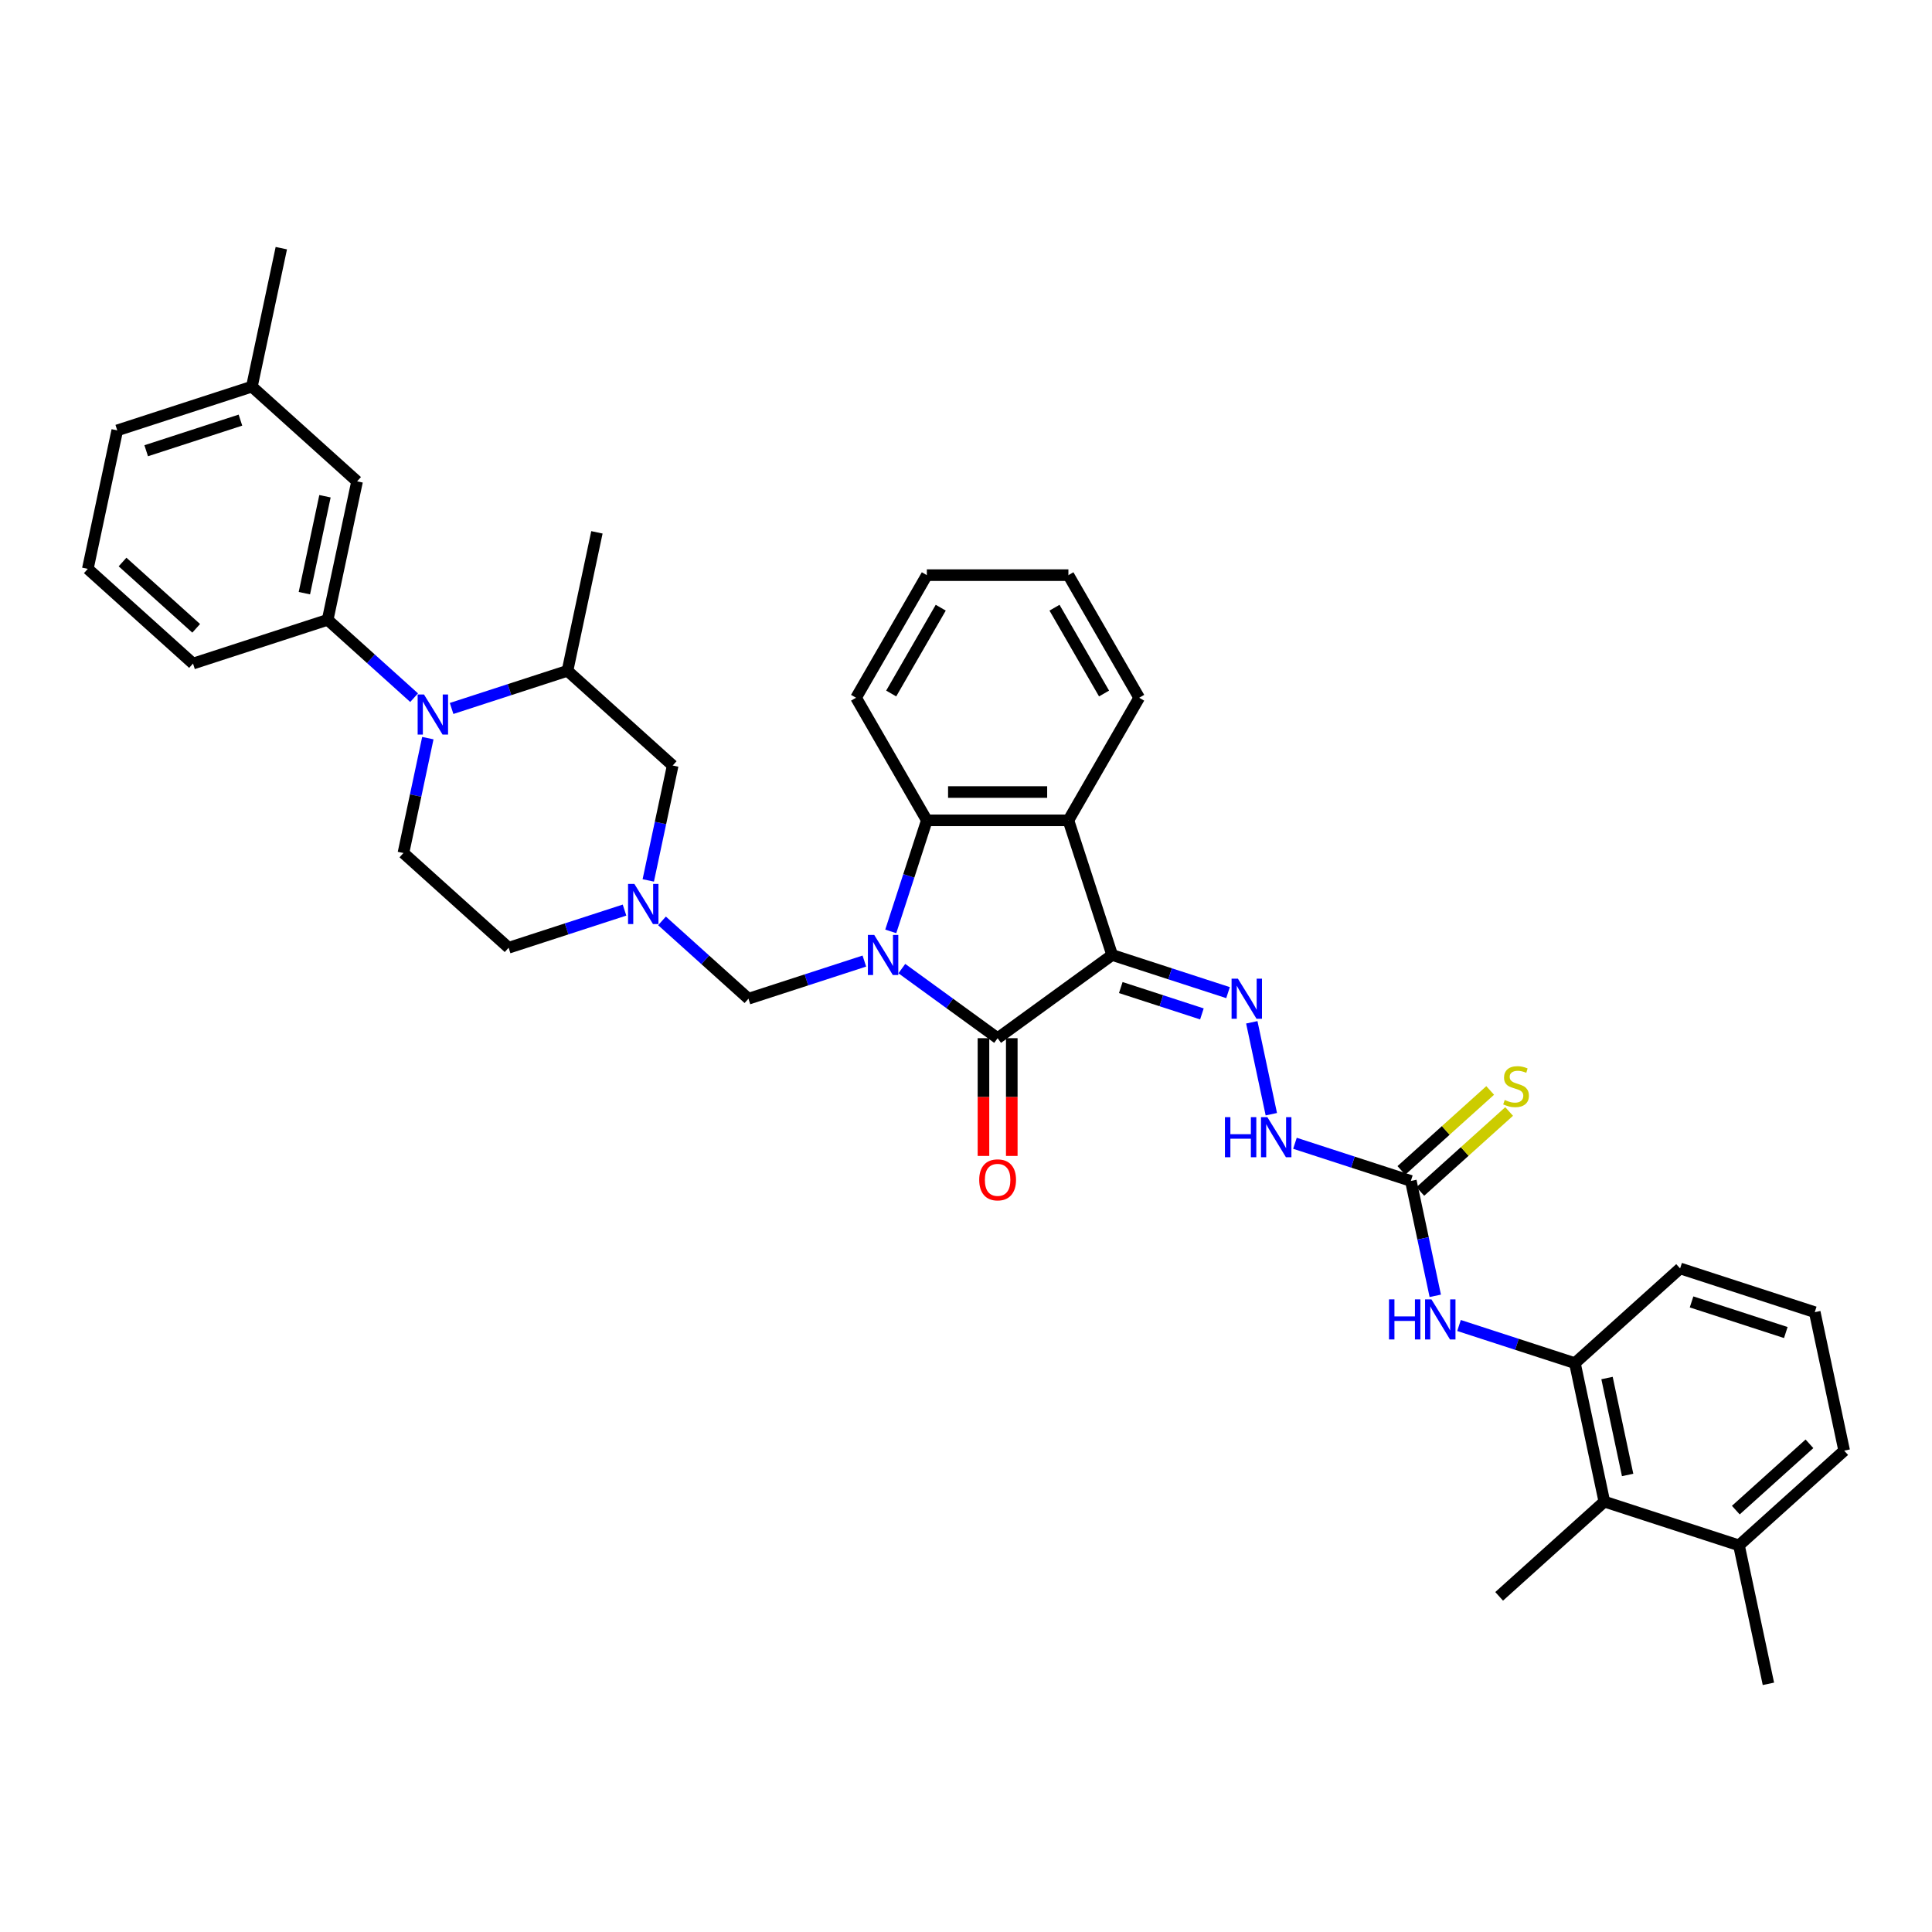 <?xml version='1.0' encoding='iso-8859-1'?>
<svg version='1.1' baseProfile='full'
              xmlns='http://www.w3.org/2000/svg'
                      xmlns:rdkit='http://www.rdkit.org/xml'
                      xmlns:xlink='http://www.w3.org/1999/xlink'
                  xml:space='preserve'
width='1000px' height='1000px' viewBox='0 0 1000 1000'>
<!-- END OF HEADER -->
<rect style='opacity:1.0;fill:#FFFFFF;stroke:none' width='1000' height='1000' x='0' y='0'> </rect>
<path class='bond-1' d='M 466.789,501.343 L 491.578,519.353' style='fill:none;fill-rule:evenodd;stroke:#0000FF;stroke-width:6px;stroke-linecap:butt;stroke-linejoin:miter;stroke-opacity:1' />
<path class='bond-1' d='M 491.578,519.353 L 516.367,537.363' style='fill:none;fill-rule:evenodd;stroke:#000000;stroke-width:6px;stroke-linecap:butt;stroke-linejoin:miter;stroke-opacity:1' />
<path class='bond-3' d='M 461.054,482.088 L 470.392,453.348' style='fill:none;fill-rule:evenodd;stroke:#0000FF;stroke-width:6px;stroke-linecap:butt;stroke-linejoin:miter;stroke-opacity:1' />
<path class='bond-3' d='M 470.392,453.348 L 479.73,424.608' style='fill:none;fill-rule:evenodd;stroke:#000000;stroke-width:6px;stroke-linecap:butt;stroke-linejoin:miter;stroke-opacity:1' />
<path class='bond-6' d='M 447.387,497.447 L 417.394,507.192' style='fill:none;fill-rule:evenodd;stroke:#0000FF;stroke-width:6px;stroke-linecap:butt;stroke-linejoin:miter;stroke-opacity:1' />
<path class='bond-6' d='M 417.394,507.192 L 387.401,516.937' style='fill:none;fill-rule:evenodd;stroke:#000000;stroke-width:6px;stroke-linecap:butt;stroke-linejoin:miter;stroke-opacity:1' />
<path class='bond-0' d='M 575.645,494.295 L 516.367,537.363' style='fill:none;fill-rule:evenodd;stroke:#000000;stroke-width:6px;stroke-linecap:butt;stroke-linejoin:miter;stroke-opacity:1' />
<path class='bond-5' d='M 575.645,494.295 L 605.638,504.04' style='fill:none;fill-rule:evenodd;stroke:#000000;stroke-width:6px;stroke-linecap:butt;stroke-linejoin:miter;stroke-opacity:1' />
<path class='bond-5' d='M 605.638,504.04 L 635.63,513.785' style='fill:none;fill-rule:evenodd;stroke:#0000FF;stroke-width:6px;stroke-linecap:butt;stroke-linejoin:miter;stroke-opacity:1' />
<path class='bond-5' d='M 580.115,511.156 L 601.109,517.977' style='fill:none;fill-rule:evenodd;stroke:#000000;stroke-width:6px;stroke-linecap:butt;stroke-linejoin:miter;stroke-opacity:1' />
<path class='bond-5' d='M 601.109,517.977 L 622.104,524.799' style='fill:none;fill-rule:evenodd;stroke:#0000FF;stroke-width:6px;stroke-linecap:butt;stroke-linejoin:miter;stroke-opacity:1' />
<path class='bond-37' d='M 575.645,494.295 L 553.003,424.608' style='fill:none;fill-rule:evenodd;stroke:#000000;stroke-width:6px;stroke-linecap:butt;stroke-linejoin:miter;stroke-opacity:1' />
<path class='bond-17' d='M 509.039,537.363 L 509.039,567.837' style='fill:none;fill-rule:evenodd;stroke:#000000;stroke-width:6px;stroke-linecap:butt;stroke-linejoin:miter;stroke-opacity:1' />
<path class='bond-17' d='M 509.039,567.837 L 509.039,598.311' style='fill:none;fill-rule:evenodd;stroke:#FF0000;stroke-width:6px;stroke-linecap:butt;stroke-linejoin:miter;stroke-opacity:1' />
<path class='bond-17' d='M 523.694,537.363 L 523.694,567.837' style='fill:none;fill-rule:evenodd;stroke:#000000;stroke-width:6px;stroke-linecap:butt;stroke-linejoin:miter;stroke-opacity:1' />
<path class='bond-17' d='M 523.694,567.837 L 523.694,598.311' style='fill:none;fill-rule:evenodd;stroke:#FF0000;stroke-width:6px;stroke-linecap:butt;stroke-linejoin:miter;stroke-opacity:1' />
<path class='bond-2' d='M 553.003,424.608 L 479.73,424.608' style='fill:none;fill-rule:evenodd;stroke:#000000;stroke-width:6px;stroke-linecap:butt;stroke-linejoin:miter;stroke-opacity:1' />
<path class='bond-2' d='M 542.012,409.954 L 490.721,409.954' style='fill:none;fill-rule:evenodd;stroke:#000000;stroke-width:6px;stroke-linecap:butt;stroke-linejoin:miter;stroke-opacity:1' />
<path class='bond-22' d='M 553.003,424.608 L 589.639,361.153' style='fill:none;fill-rule:evenodd;stroke:#000000;stroke-width:6px;stroke-linecap:butt;stroke-linejoin:miter;stroke-opacity:1' />
<path class='bond-24' d='M 479.73,424.608 L 443.094,361.153' style='fill:none;fill-rule:evenodd;stroke:#000000;stroke-width:6px;stroke-linecap:butt;stroke-linejoin:miter;stroke-opacity:1' />
<path class='bond-4' d='M 221.45,382.058 L 215.131,411.79' style='fill:none;fill-rule:evenodd;stroke:#0000FF;stroke-width:6px;stroke-linecap:butt;stroke-linejoin:miter;stroke-opacity:1' />
<path class='bond-4' d='M 215.131,411.79 L 208.811,441.522' style='fill:none;fill-rule:evenodd;stroke:#000000;stroke-width:6px;stroke-linecap:butt;stroke-linejoin:miter;stroke-opacity:1' />
<path class='bond-9' d='M 214.344,361.115 L 191.968,340.968' style='fill:none;fill-rule:evenodd;stroke:#0000FF;stroke-width:6px;stroke-linecap:butt;stroke-linejoin:miter;stroke-opacity:1' />
<path class='bond-9' d='M 191.968,340.968 L 169.593,320.822' style='fill:none;fill-rule:evenodd;stroke:#000000;stroke-width:6px;stroke-linecap:butt;stroke-linejoin:miter;stroke-opacity:1' />
<path class='bond-38' d='M 233.746,366.698 L 263.739,356.953' style='fill:none;fill-rule:evenodd;stroke:#0000FF;stroke-width:6px;stroke-linecap:butt;stroke-linejoin:miter;stroke-opacity:1' />
<path class='bond-38' d='M 263.739,356.953 L 293.731,347.208' style='fill:none;fill-rule:evenodd;stroke:#000000;stroke-width:6px;stroke-linecap:butt;stroke-linejoin:miter;stroke-opacity:1' />
<path class='bond-13' d='M 647.926,529.144 L 658.037,576.713' style='fill:none;fill-rule:evenodd;stroke:#0000FF;stroke-width:6px;stroke-linecap:butt;stroke-linejoin:miter;stroke-opacity:1' />
<path class='bond-7' d='M 387.401,516.937 L 365.026,496.79' style='fill:none;fill-rule:evenodd;stroke:#000000;stroke-width:6px;stroke-linecap:butt;stroke-linejoin:miter;stroke-opacity:1' />
<path class='bond-7' d='M 365.026,496.79 L 342.651,476.643' style='fill:none;fill-rule:evenodd;stroke:#0000FF;stroke-width:6px;stroke-linecap:butt;stroke-linejoin:miter;stroke-opacity:1' />
<path class='bond-16' d='M 335.544,455.701 L 341.864,425.969' style='fill:none;fill-rule:evenodd;stroke:#0000FF;stroke-width:6px;stroke-linecap:butt;stroke-linejoin:miter;stroke-opacity:1' />
<path class='bond-16' d='M 341.864,425.969 L 348.184,396.237' style='fill:none;fill-rule:evenodd;stroke:#000000;stroke-width:6px;stroke-linecap:butt;stroke-linejoin:miter;stroke-opacity:1' />
<path class='bond-20' d='M 323.248,471.06 L 293.256,480.806' style='fill:none;fill-rule:evenodd;stroke:#0000FF;stroke-width:6px;stroke-linecap:butt;stroke-linejoin:miter;stroke-opacity:1' />
<path class='bond-20' d='M 293.256,480.806 L 263.263,490.551' style='fill:none;fill-rule:evenodd;stroke:#000000;stroke-width:6px;stroke-linecap:butt;stroke-linejoin:miter;stroke-opacity:1' />
<path class='bond-8' d='M 730.252,611.251 L 700.26,601.506' style='fill:none;fill-rule:evenodd;stroke:#000000;stroke-width:6px;stroke-linecap:butt;stroke-linejoin:miter;stroke-opacity:1' />
<path class='bond-8' d='M 700.26,601.506 L 670.267,591.761' style='fill:none;fill-rule:evenodd;stroke:#0000FF;stroke-width:6px;stroke-linecap:butt;stroke-linejoin:miter;stroke-opacity:1' />
<path class='bond-10' d='M 730.252,611.251 L 736.572,640.983' style='fill:none;fill-rule:evenodd;stroke:#000000;stroke-width:6px;stroke-linecap:butt;stroke-linejoin:miter;stroke-opacity:1' />
<path class='bond-10' d='M 736.572,640.983 L 742.892,670.715' style='fill:none;fill-rule:evenodd;stroke:#0000FF;stroke-width:6px;stroke-linecap:butt;stroke-linejoin:miter;stroke-opacity:1' />
<path class='bond-18' d='M 735.155,616.696 L 758.139,596.002' style='fill:none;fill-rule:evenodd;stroke:#000000;stroke-width:6px;stroke-linecap:butt;stroke-linejoin:miter;stroke-opacity:1' />
<path class='bond-18' d='M 758.139,596.002 L 781.122,575.307' style='fill:none;fill-rule:evenodd;stroke:#CCCC00;stroke-width:6px;stroke-linecap:butt;stroke-linejoin:miter;stroke-opacity:1' />
<path class='bond-18' d='M 725.349,605.806 L 748.333,585.111' style='fill:none;fill-rule:evenodd;stroke:#000000;stroke-width:6px;stroke-linecap:butt;stroke-linejoin:miter;stroke-opacity:1' />
<path class='bond-18' d='M 748.333,585.111 L 771.316,564.417' style='fill:none;fill-rule:evenodd;stroke:#CCCC00;stroke-width:6px;stroke-linecap:butt;stroke-linejoin:miter;stroke-opacity:1' />
<path class='bond-19' d='M 169.593,320.822 L 184.827,249.15' style='fill:none;fill-rule:evenodd;stroke:#000000;stroke-width:6px;stroke-linecap:butt;stroke-linejoin:miter;stroke-opacity:1' />
<path class='bond-19' d='M 157.544,307.024 L 168.208,256.854' style='fill:none;fill-rule:evenodd;stroke:#000000;stroke-width:6px;stroke-linecap:butt;stroke-linejoin:miter;stroke-opacity:1' />
<path class='bond-25' d='M 169.593,320.822 L 99.907,343.464' style='fill:none;fill-rule:evenodd;stroke:#000000;stroke-width:6px;stroke-linecap:butt;stroke-linejoin:miter;stroke-opacity:1' />
<path class='bond-12' d='M 755.188,686.075 L 785.18,695.82' style='fill:none;fill-rule:evenodd;stroke:#0000FF;stroke-width:6px;stroke-linecap:butt;stroke-linejoin:miter;stroke-opacity:1' />
<path class='bond-12' d='M 785.18,695.82 L 815.173,705.565' style='fill:none;fill-rule:evenodd;stroke:#000000;stroke-width:6px;stroke-linecap:butt;stroke-linejoin:miter;stroke-opacity:1' />
<path class='bond-11' d='M 293.731,347.208 L 348.184,396.237' style='fill:none;fill-rule:evenodd;stroke:#000000;stroke-width:6px;stroke-linecap:butt;stroke-linejoin:miter;stroke-opacity:1' />
<path class='bond-27' d='M 293.731,347.208 L 308.966,275.537' style='fill:none;fill-rule:evenodd;stroke:#000000;stroke-width:6px;stroke-linecap:butt;stroke-linejoin:miter;stroke-opacity:1' />
<path class='bond-15' d='M 815.173,705.565 L 830.407,777.236' style='fill:none;fill-rule:evenodd;stroke:#000000;stroke-width:6px;stroke-linecap:butt;stroke-linejoin:miter;stroke-opacity:1' />
<path class='bond-15' d='M 831.792,713.269 L 842.456,763.439' style='fill:none;fill-rule:evenodd;stroke:#000000;stroke-width:6px;stroke-linecap:butt;stroke-linejoin:miter;stroke-opacity:1' />
<path class='bond-26' d='M 815.173,705.565 L 869.625,656.536' style='fill:none;fill-rule:evenodd;stroke:#000000;stroke-width:6px;stroke-linecap:butt;stroke-linejoin:miter;stroke-opacity:1' />
<path class='bond-14' d='M 208.811,441.522 L 263.263,490.551' style='fill:none;fill-rule:evenodd;stroke:#000000;stroke-width:6px;stroke-linecap:butt;stroke-linejoin:miter;stroke-opacity:1' />
<path class='bond-21' d='M 830.407,777.236 L 900.093,799.879' style='fill:none;fill-rule:evenodd;stroke:#000000;stroke-width:6px;stroke-linecap:butt;stroke-linejoin:miter;stroke-opacity:1' />
<path class='bond-29' d='M 830.407,777.236 L 775.955,826.265' style='fill:none;fill-rule:evenodd;stroke:#000000;stroke-width:6px;stroke-linecap:butt;stroke-linejoin:miter;stroke-opacity:1' />
<path class='bond-23' d='M 184.827,249.15 L 130.375,200.121' style='fill:none;fill-rule:evenodd;stroke:#000000;stroke-width:6px;stroke-linecap:butt;stroke-linejoin:miter;stroke-opacity:1' />
<path class='bond-32' d='M 900.093,799.879 L 915.328,871.55' style='fill:none;fill-rule:evenodd;stroke:#000000;stroke-width:6px;stroke-linecap:butt;stroke-linejoin:miter;stroke-opacity:1' />
<path class='bond-41' d='M 900.093,799.879 L 954.545,750.85' style='fill:none;fill-rule:evenodd;stroke:#000000;stroke-width:6px;stroke-linecap:butt;stroke-linejoin:miter;stroke-opacity:1' />
<path class='bond-41' d='M 898.455,781.634 L 936.572,747.314' style='fill:none;fill-rule:evenodd;stroke:#000000;stroke-width:6px;stroke-linecap:butt;stroke-linejoin:miter;stroke-opacity:1' />
<path class='bond-39' d='M 589.639,361.153 L 553.003,297.697' style='fill:none;fill-rule:evenodd;stroke:#000000;stroke-width:6px;stroke-linecap:butt;stroke-linejoin:miter;stroke-opacity:1' />
<path class='bond-39' d='M 571.453,358.961 L 545.807,314.542' style='fill:none;fill-rule:evenodd;stroke:#000000;stroke-width:6px;stroke-linecap:butt;stroke-linejoin:miter;stroke-opacity:1' />
<path class='bond-34' d='M 130.375,200.121 L 145.609,128.45' style='fill:none;fill-rule:evenodd;stroke:#000000;stroke-width:6px;stroke-linecap:butt;stroke-linejoin:miter;stroke-opacity:1' />
<path class='bond-40' d='M 130.375,200.121 L 60.689,222.764' style='fill:none;fill-rule:evenodd;stroke:#000000;stroke-width:6px;stroke-linecap:butt;stroke-linejoin:miter;stroke-opacity:1' />
<path class='bond-40' d='M 124.451,217.455 L 75.67,233.305' style='fill:none;fill-rule:evenodd;stroke:#000000;stroke-width:6px;stroke-linecap:butt;stroke-linejoin:miter;stroke-opacity:1' />
<path class='bond-36' d='M 443.094,361.153 L 479.73,297.697' style='fill:none;fill-rule:evenodd;stroke:#000000;stroke-width:6px;stroke-linecap:butt;stroke-linejoin:miter;stroke-opacity:1' />
<path class='bond-36' d='M 461.281,358.961 L 486.926,314.542' style='fill:none;fill-rule:evenodd;stroke:#000000;stroke-width:6px;stroke-linecap:butt;stroke-linejoin:miter;stroke-opacity:1' />
<path class='bond-30' d='M 99.907,343.464 L 45.455,294.435' style='fill:none;fill-rule:evenodd;stroke:#000000;stroke-width:6px;stroke-linecap:butt;stroke-linejoin:miter;stroke-opacity:1' />
<path class='bond-30' d='M 101.545,325.219 L 63.428,290.899' style='fill:none;fill-rule:evenodd;stroke:#000000;stroke-width:6px;stroke-linecap:butt;stroke-linejoin:miter;stroke-opacity:1' />
<path class='bond-28' d='M 869.625,656.536 L 939.311,679.178' style='fill:none;fill-rule:evenodd;stroke:#000000;stroke-width:6px;stroke-linecap:butt;stroke-linejoin:miter;stroke-opacity:1' />
<path class='bond-28' d='M 875.549,673.87 L 924.33,689.719' style='fill:none;fill-rule:evenodd;stroke:#000000;stroke-width:6px;stroke-linecap:butt;stroke-linejoin:miter;stroke-opacity:1' />
<path class='bond-31' d='M 939.311,679.178 L 954.545,750.85' style='fill:none;fill-rule:evenodd;stroke:#000000;stroke-width:6px;stroke-linecap:butt;stroke-linejoin:miter;stroke-opacity:1' />
<path class='bond-33' d='M 45.455,294.435 L 60.689,222.764' style='fill:none;fill-rule:evenodd;stroke:#000000;stroke-width:6px;stroke-linecap:butt;stroke-linejoin:miter;stroke-opacity:1' />
<path class='bond-35' d='M 553.003,297.697 L 479.73,297.697' style='fill:none;fill-rule:evenodd;stroke:#000000;stroke-width:6px;stroke-linecap:butt;stroke-linejoin:miter;stroke-opacity:1' />
<path  class='atom-0' d='M 452.501 483.919
L 459.301 494.91
Q 459.975 495.995, 461.059 497.958
Q 462.144 499.922, 462.202 500.039
L 462.202 483.919
L 464.957 483.919
L 464.957 504.67
L 462.114 504.67
L 454.816 492.653
Q 453.966 491.247, 453.058 489.635
Q 452.179 488.023, 451.915 487.524
L 451.915 504.67
L 449.218 504.67
L 449.218 483.919
L 452.501 483.919
' fill='#0000FF'/>
<path  class='atom-5' d='M 219.458 359.475
L 226.258 370.466
Q 226.932 371.55, 228.016 373.514
Q 229.101 375.478, 229.16 375.595
L 229.16 359.475
L 231.915 359.475
L 231.915 380.226
L 229.072 380.226
L 221.774 368.209
Q 220.924 366.802, 220.015 365.19
Q 219.136 363.578, 218.872 363.08
L 218.872 380.226
L 216.176 380.226
L 216.176 359.475
L 219.458 359.475
' fill='#0000FF'/>
<path  class='atom-6' d='M 640.745 506.562
L 647.544 517.553
Q 648.219 518.637, 649.303 520.601
Q 650.387 522.565, 650.446 522.682
L 650.446 506.562
L 653.201 506.562
L 653.201 527.313
L 650.358 527.313
L 643.06 515.296
Q 642.21 513.889, 641.302 512.277
Q 640.422 510.665, 640.159 510.167
L 640.159 527.313
L 637.462 527.313
L 637.462 506.562
L 640.745 506.562
' fill='#0000FF'/>
<path  class='atom-8' d='M 328.363 457.533
L 335.162 468.524
Q 335.836 469.608, 336.921 471.572
Q 338.005 473.536, 338.064 473.653
L 338.064 457.533
L 340.819 457.533
L 340.819 478.284
L 337.976 478.284
L 330.678 466.267
Q 329.828 464.86, 328.919 463.248
Q 328.04 461.636, 327.776 461.138
L 327.776 478.284
L 325.08 478.284
L 325.08 457.533
L 328.363 457.533
' fill='#0000FF'/>
<path  class='atom-11' d='M 718.947 672.547
L 721.761 672.547
L 721.761 681.369
L 732.371 681.369
L 732.371 672.547
L 735.184 672.547
L 735.184 693.298
L 732.371 693.298
L 732.371 683.714
L 721.761 683.714
L 721.761 693.298
L 718.947 693.298
L 718.947 672.547
' fill='#0000FF'/>
<path  class='atom-11' d='M 740.9 672.547
L 747.699 683.538
Q 748.373 684.622, 749.458 686.586
Q 750.542 688.55, 750.601 688.667
L 750.601 672.547
L 753.356 672.547
L 753.356 693.298
L 750.513 693.298
L 743.215 681.281
Q 742.365 679.874, 741.456 678.262
Q 740.577 676.65, 740.313 676.152
L 740.313 693.298
L 737.617 693.298
L 737.617 672.547
L 740.9 672.547
' fill='#0000FF'/>
<path  class='atom-14' d='M 634.027 578.233
L 636.84 578.233
L 636.84 587.055
L 647.45 587.055
L 647.45 578.233
L 650.264 578.233
L 650.264 598.984
L 647.45 598.984
L 647.45 589.4
L 636.84 589.4
L 636.84 598.984
L 634.027 598.984
L 634.027 578.233
' fill='#0000FF'/>
<path  class='atom-14' d='M 655.979 578.233
L 662.779 589.224
Q 663.453 590.308, 664.537 592.272
Q 665.622 594.236, 665.68 594.353
L 665.68 578.233
L 668.435 578.233
L 668.435 598.984
L 665.592 598.984
L 658.294 586.967
Q 657.444 585.56, 656.536 583.948
Q 655.657 582.336, 655.393 581.838
L 655.393 598.984
L 652.696 598.984
L 652.696 578.233
L 655.979 578.233
' fill='#0000FF'/>
<path  class='atom-18' d='M 506.841 610.694
Q 506.841 605.712, 509.303 602.928
Q 511.765 600.143, 516.367 600.143
Q 520.968 600.143, 523.43 602.928
Q 525.892 605.712, 525.892 610.694
Q 525.892 615.736, 523.401 618.608
Q 520.909 621.451, 516.367 621.451
Q 511.794 621.451, 509.303 618.608
Q 506.841 615.765, 506.841 610.694
M 516.367 619.106
Q 519.532 619.106, 521.232 616.996
Q 522.961 614.856, 522.961 610.694
Q 522.961 606.62, 521.232 604.569
Q 519.532 602.488, 516.367 602.488
Q 513.201 602.488, 511.472 604.54
Q 509.772 606.591, 509.772 610.694
Q 509.772 614.886, 511.472 616.996
Q 513.201 619.106, 516.367 619.106
' fill='#FF0000'/>
<path  class='atom-19' d='M 778.843 569.344
Q 779.077 569.432, 780.044 569.842
Q 781.011 570.253, 782.067 570.517
Q 783.151 570.751, 784.206 570.751
Q 786.17 570.751, 787.313 569.813
Q 788.456 568.846, 788.456 567.175
Q 788.456 566.032, 787.87 565.329
Q 787.313 564.625, 786.434 564.244
Q 785.554 563.863, 784.089 563.424
Q 782.242 562.867, 781.129 562.339
Q 780.044 561.812, 779.253 560.698
Q 778.491 559.584, 778.491 557.709
Q 778.491 555.1, 780.249 553.488
Q 782.037 551.876, 785.554 551.876
Q 787.958 551.876, 790.683 553.019
L 790.009 555.276
Q 787.518 554.25, 785.642 554.25
Q 783.62 554.25, 782.506 555.1
Q 781.392 555.921, 781.422 557.357
Q 781.422 558.471, 781.979 559.145
Q 782.565 559.819, 783.385 560.2
Q 784.235 560.581, 785.642 561.02
Q 787.518 561.607, 788.632 562.193
Q 789.745 562.779, 790.537 563.981
Q 791.357 565.153, 791.357 567.175
Q 791.357 570.048, 789.423 571.601
Q 787.518 573.125, 784.323 573.125
Q 782.477 573.125, 781.07 572.715
Q 779.692 572.334, 778.051 571.66
L 778.843 569.344
' fill='#CCCC00'/>
</svg>
